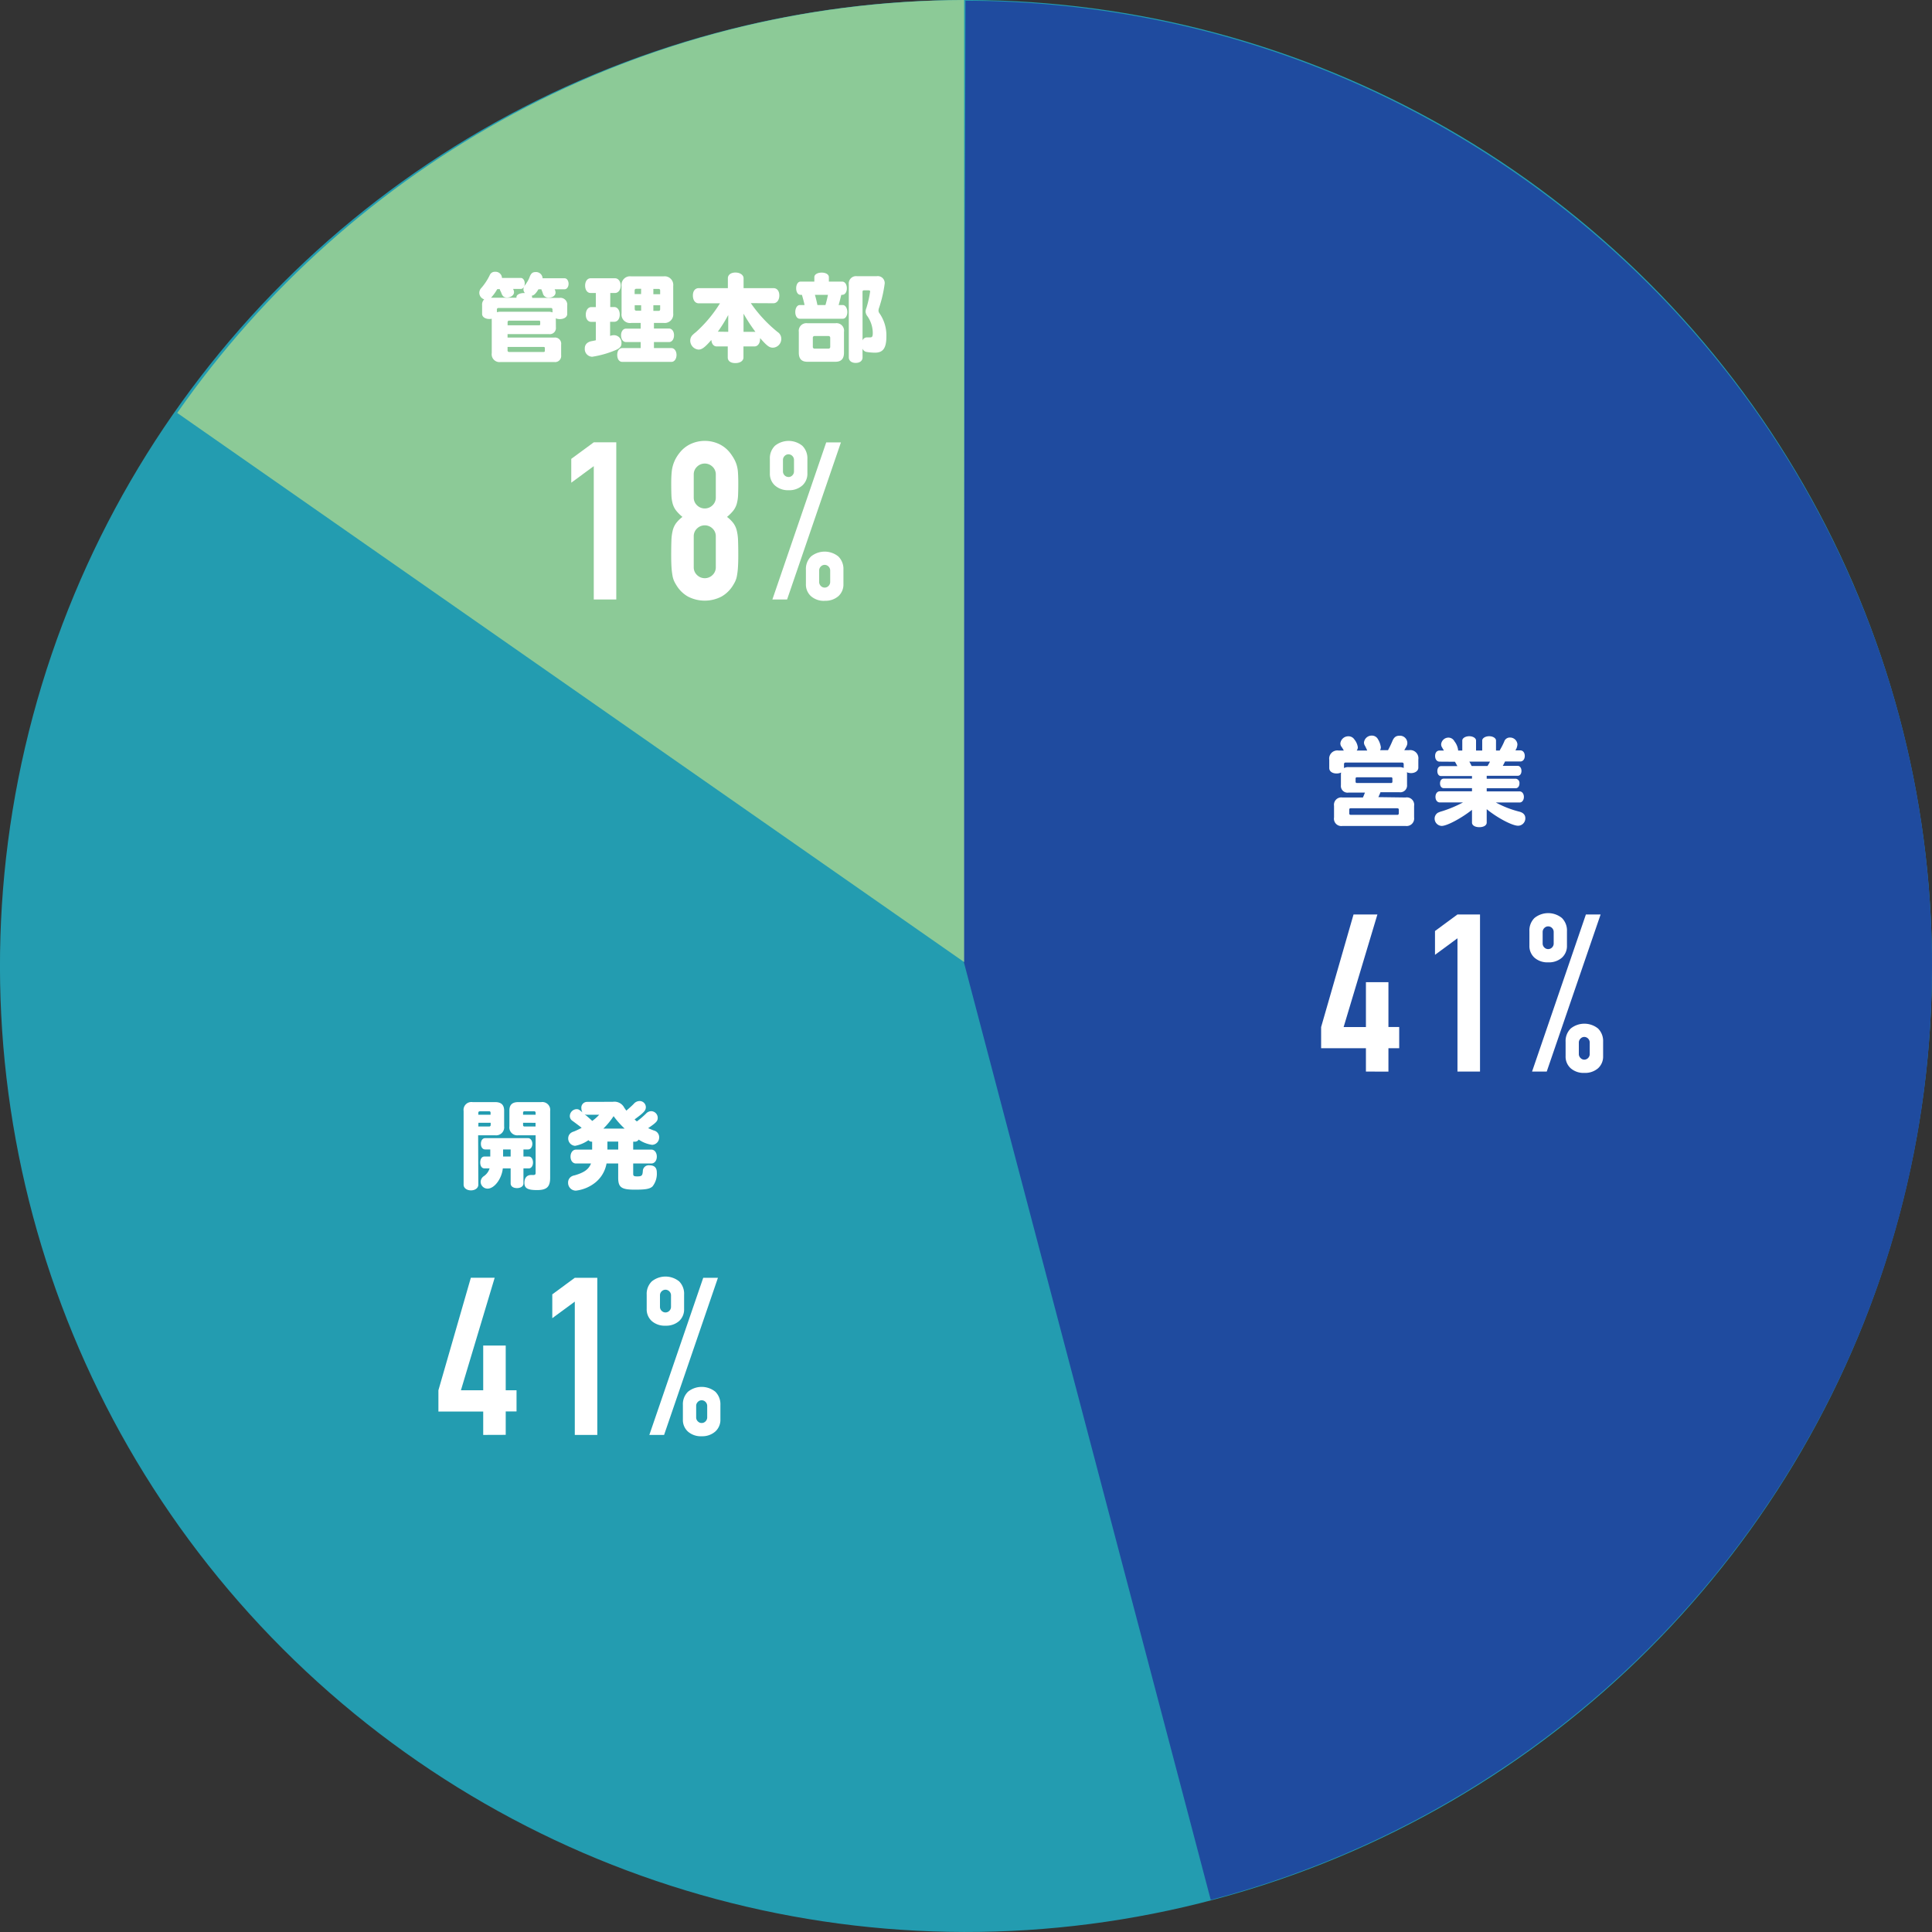 <svg xmlns="http://www.w3.org/2000/svg" viewBox="0 0 525.29 525.29"><rect x="0" y="0" width="525.29" height="525.29" fill="#333333" stroke="none"/><defs><style>.cls-1{fill:#239cb0;}.cls-2{fill:#1f4b9f;}.cls-3{fill:#fff;}.cls-4{fill:#8cca97;}</style></defs><g id="レイヤー_2" data-name="レイヤー 2"><g id="レイヤー_1-2" data-name="レイヤー 1"><circle class="cls-1" cx="262.64" cy="262.64" r="262.64" transform="translate(-108.79 262.64) rotate(-45)"/><path class="cls-2" d="M525.29,262.71C525.29,118,407.71.59,262.51.19l-.74,260.29,67.42,256.08C442.06,486.88,525.29,384.48,525.29,262.71Z"/><path class="cls-3" d="M130.05,322.12c0,.88-.86,1.53-2,1.53s-2-.65-2-1.53V302.07a2.14,2.14,0,0,1,2.44-2.42h6.14c1.64,0,2.44.75,2.44,2.32v4.26a2.18,2.18,0,0,1-2.44,2.44h-4.63Zm3.33-19.58a.34.34,0,0,0-.39-.39h-2.5c-.28,0-.44.15-.44.39v.54h3.33Zm-3.33,3.74h3a.38.38,0,0,0,.36-.39v-.62h-3.33Zm12.27,8.17h1.49c.62,0,1.11.72,1.11,1.63s-.49,1.59-1.11,1.59h-1.49v4.11c0,.73-.72,1.25-1.76,1.25s-1.72-.5-1.72-1.25v-4.11h-2.13c-.29,2.83-2.29,5.51-4.16,5.51a1.9,1.9,0,0,1-1.87-1.82,1.94,1.94,0,0,1,.88-1.58,4,4,0,0,0,1.56-2.11h-1.43c-.68,0-1.12-.62-1.12-1.61s.47-1.61,1.12-1.61h1.61v-1.93h-1.4c-.68,0-1.15-.62-1.15-1.53s.47-1.54,1.15-1.54h11.7c.62,0,1.14.68,1.14,1.54s-.49,1.53-1.14,1.53h-1.28Zm-5.53-1.93v1.93h2.05v-1.93Zm4.13-3.85a2.16,2.16,0,0,1-2.42-2.44v-4.29c0-1.56.78-2.29,2.42-2.29h6.24a2.14,2.14,0,0,1,2.42,2.42v18.17c0,2.47-.94,3.33-3.56,3.33s-3.44-.52-3.44-2c0-1.3.68-2.1,1.8-2.1a2.31,2.31,0,0,1,.34,0,1.18,1.18,0,0,0,.28,0c.47,0,.63-.16.63-.57V308.67Zm4.71-5.59v-.57a.37.37,0,0,0-.42-.36h-2.6a.34.34,0,0,0-.39.39v.54Zm-3.41,2.19v.6c0,.28.13.41.39.41h3v-1Z"/><path class="cls-3" d="M166.61,299.57a3,3,0,0,1,3.14,1.64l.55.76c1.07-.94,1.46-1.28,2-1.83a2.11,2.11,0,0,1,1.56-.78A1.69,1.69,0,0,1,175.6,301c0,.93-.52,1.5-3.06,3.35a6.37,6.37,0,0,0,.62.55,22.72,22.72,0,0,0,2.52-2.16,1.92,1.92,0,0,1,1.38-.62,1.81,1.81,0,0,1,1.77,1.79c0,.88-.37,1.3-2.47,2.73l-.13.1c.57.24,1.17.5,1.56.63a1.88,1.88,0,0,1,1.43,1.82,2,2,0,0,1-1.93,2.08,8.68,8.68,0,0,1-3.64-1.43,1.14,1.14,0,0,1-1,.57h-.49v2.16h4.94c.85,0,1.48.8,1.48,1.9s-.63,1.87-1.48,1.87h-4.94v2.78c0,.6.18.73,1.11.73,1.2,0,1.43-.21,1.51-1.46a1.6,1.6,0,0,1,1.8-1.56c1.35,0,2,.65,2,1.95a5.52,5.52,0,0,1-1.17,3.8c-.72.67-1.87.88-4.78.88-3.69,0-4.55-.62-4.55-3.27v-3.85h-3.17a8.55,8.55,0,0,1-2.94,5.09,10.34,10.34,0,0,1-5.38,2.29,2.11,2.11,0,0,1-2.13-2.16,1.9,1.9,0,0,1,1-1.74,2.61,2.61,0,0,1,.78-.26c2.6-.75,3.82-1.64,4.45-3.22h-4.09c-.88,0-1.48-.78-1.48-1.87s.63-1.9,1.48-1.9H161v-2.16h-.15A1.1,1.1,0,0,1,160,310a9.39,9.39,0,0,1-3.64,1.54,2,2,0,0,1-1.87-2.06,1.84,1.84,0,0,1,.7-1.43,2.47,2.47,0,0,1,.86-.41c.57-.24,1.48-.65,2.1-1-.49-.39-.57-.47-2.44-1.85a1.56,1.56,0,0,1-.78-1.4,1.91,1.91,0,0,1,1.79-1.82c.55,0,.73.08,1.64.88a2.27,2.27,0,0,1-.29-1.09,1.56,1.56,0,0,1,1.54-1.77Zm-7.15,3.8c.6.52,1,.86,1.56,1.4a11.67,11.67,0,0,0,1.9-1.69h-3.33a1.64,1.64,0,0,1-.63-.1Zm10.37,3.48a24,24,0,0,1-3-3.38,20.42,20.42,0,0,1-2.78,3.38Zm-4.68,3.54v2.16h2.94v-2.16Z"/><path class="cls-3" d="M382.16,216.83a2,2,0,0,1,2.32,2.28v3.15a2.05,2.05,0,0,1-2.32,2.31H365a2,2,0,0,1-2.29-2.31v-3.15a2,2,0,0,1,2.29-2.28h5.56c.13-.26.37-.84.55-1.33h-4.47a1.81,1.81,0,0,1-2.06-2v-2.91a4.49,4.49,0,0,1,.05-.55,2.82,2.82,0,0,1-1.22.26c-1.19,0-2-.59-2-1.48v-2.24a2.22,2.22,0,0,1,2.52-2.52h1.43a4.24,4.24,0,0,0-.31-.54,3.66,3.66,0,0,0-.31-.47,1.53,1.53,0,0,1-.31-.94,2.17,2.17,0,0,1,2.23-1.92,1.88,1.88,0,0,1,1.59.88,4.24,4.24,0,0,1,.93,2.11,1.45,1.45,0,0,1-.31.88h2.86a13.33,13.33,0,0,0-.62-1.3,1.63,1.63,0,0,1-.26-.88A2.11,2.11,0,0,1,373,200a1.86,1.86,0,0,1,1.66,1,5.58,5.58,0,0,1,.78,2.16,1.62,1.62,0,0,1-.21.8h2.16a25.76,25.76,0,0,0,1.17-2.44c.44-1.07,1-1.48,1.9-1.48a2,2,0,0,1,2.18,1.92c0,.55-.1.81-.83,2h1.3a2.22,2.22,0,0,1,2.52,2.52v2.24c0,.86-.85,1.48-2,1.48a3,3,0,0,1-1.12-.23,1.84,1.84,0,0,1,.05.52v2.91a1.84,1.84,0,0,1-2.08,2h-5.15a12.66,12.66,0,0,1-.57,1.33Zm-16.74-8a2.3,2.3,0,0,1,1.2-.26H380.5a2.71,2.71,0,0,1,1.15.23v-1c0-.32-.16-.47-.45-.47H365.86c-.31,0-.44.15-.44.47Zm1.43,12.32c0,.26.1.37.39.4h12.69c.26,0,.36-.14.39-.4v-1c0-.26-.13-.37-.39-.39H367.24a.34.34,0,0,0-.39.39Zm11.36-8.26a.33.33,0,0,0,.37-.37v-.83a.33.33,0,0,0-.37-.36h-9.28a.33.33,0,0,0-.36.36v.83a.33.33,0,0,0,.36.37Z"/><path class="cls-3" d="M391.41,207.08c-.73,0-1.22-.63-1.22-1.54s.49-1.48,1.22-1.48h1.17a1.45,1.45,0,0,1-.1-.18,4,4,0,0,1-.34-.58,1.54,1.54,0,0,1-.31-.93,2,2,0,0,1,2-1.82,1.83,1.83,0,0,1,1.61,1,4.76,4.76,0,0,1,1,2.34.65.65,0,0,1,0,.18h1.14v-2.73c0-.65.86-1.17,1.9-1.17s1.84.54,1.84,1.17v2.73H403v-2.73c0-.65.86-1.17,1.9-1.17s1.85.54,1.85,1.17v2.73h1a2.69,2.69,0,0,1,.23-.44,19.66,19.66,0,0,0,1-2,1.58,1.58,0,0,1,1.59-1.1,2,2,0,0,1,2,1.82,3.22,3.22,0,0,1-.55,1.67h1.33c.72,0,1.22.62,1.22,1.51s-.5,1.51-1.22,1.51h-4.14c-.23.46-.39.77-.62,1.19h4.08c.57,0,1,.6,1,1.38s-.41,1.32-1,1.32h-8.45v.79h7.9a1.16,1.16,0,0,1,1,1.29c0,.76-.42,1.3-1,1.3h-7.9v.86h8.94c.68,0,1.17.65,1.17,1.51s-.49,1.51-1.17,1.51h-6.45a26.91,26.91,0,0,0,6.3,2.47c1.11.26,1.71.88,1.71,1.79a2,2,0,0,1-1.95,2.06c-1.61,0-5.64-2.13-8.55-4.5v3.64c0,.75-.81,1.25-2,1.25s-2-.5-2-1.25v-3.46c-2.94,2.32-6.81,4.37-8.24,4.37a2,2,0,0,1-1.92-2,1.87,1.87,0,0,1,.88-1.58,5.8,5.8,0,0,1,1.14-.42,33,33,0,0,0,5.7-2.39h-6.32c-.68,0-1.17-.63-1.17-1.51s.49-1.51,1.17-1.51h8.76v-.86h-7.69c-.6,0-1-.51-1-1.3s.42-1.29,1-1.29h7.69V211H391.8c-.6,0-1-.54-1-1.35s.41-1.35,1-1.35h4.45c-.16-.26-.29-.52-.42-.78l-.26-.41Zm8.09,0c.23.41.39.7.62,1.19h4.32c.34-.57.44-.73.67-1.19Z"/><path class="cls-3" d="M131.38,390.14v-6.36H119.2V378l8.82-30.6h6.48L125.32,378h6.06V365.84h6.12V378h2.94v5.76H137.5v6.36Z"/><path class="cls-3" d="M156.28,390.14V353.9l-6.12,4.5v-6.48l6.12-4.5h6.12v42.72Z"/><path class="cls-3" d="M180.94,360.44a5.31,5.31,0,0,1-3.73-1.26,4.26,4.26,0,0,1-1.38-3.3V352a4.75,4.75,0,0,1,1.38-3.6,5.92,5.92,0,0,1,7.45,0A4.75,4.75,0,0,1,186,352v3.9a4.26,4.26,0,0,1-1.38,3.3A5.32,5.32,0,0,1,180.94,360.44Zm-4.39,29.7,14.65-42.72h4l-14.64,42.72Zm4.39-33.3a1.46,1.46,0,0,0,1.05-.45,1.51,1.51,0,0,0,.45-1.11v-3.06a1.51,1.51,0,0,0-.45-1.11,1.46,1.46,0,0,0-1.05-.45,1.48,1.48,0,0,0-1.06.45,1.5,1.5,0,0,0-.44,1.11v3.06a1.5,1.5,0,0,0,.44,1.11A1.48,1.48,0,0,0,180.94,356.84Zm9.84,33.66a5.31,5.31,0,0,1-3.73-1.26,4.26,4.26,0,0,1-1.38-3.3V382a4.75,4.75,0,0,1,1.38-3.6,5.92,5.92,0,0,1,7.45,0,4.78,4.78,0,0,1,1.37,3.6v3.9a4.28,4.28,0,0,1-1.37,3.3A5.34,5.34,0,0,1,190.78,390.5Zm-1.5-5.16a1.47,1.47,0,0,0,.45,1.11,1.42,1.42,0,0,0,1.05.45,1.46,1.46,0,0,0,1.05-.45,1.55,1.55,0,0,0,.45-1.11v-3.06a1.55,1.55,0,0,0-.45-1.11,1.46,1.46,0,0,0-1.05-.45,1.42,1.42,0,0,0-1.05.45,1.47,1.47,0,0,0-.45,1.11Z"/><path class="cls-3" d="M371.38,291.35V285H359.2v-5.76l8.81-30.6h6.49l-9.18,30.6h6.06V267.05h6.12v12.18h2.93V285H377.5v6.36Z"/><path class="cls-3" d="M396.27,291.35V255.11l-6.11,4.5v-6.48l6.11-4.5h6.13v42.72Z"/><path class="cls-3" d="M420.93,261.65a5.31,5.31,0,0,1-3.72-1.26,4.26,4.26,0,0,1-1.38-3.3v-3.9a4.75,4.75,0,0,1,1.38-3.6,5.92,5.92,0,0,1,7.45,0,4.75,4.75,0,0,1,1.38,3.6v3.9a4.26,4.26,0,0,1-1.38,3.3A5.33,5.33,0,0,1,420.93,261.65Zm-4.38,29.7,14.64-42.72h4l-14.65,42.72Zm4.38-33.3a1.48,1.48,0,0,0,1.06-.45,1.5,1.5,0,0,0,.44-1.11v-3.06a1.5,1.5,0,0,0-.44-1.11,1.48,1.48,0,0,0-1.06-.45,1.44,1.44,0,0,0-1.05.45,1.51,1.51,0,0,0-.45,1.11v3.06a1.51,1.51,0,0,0,.45,1.11A1.44,1.44,0,0,0,420.93,258.05Zm9.84,33.66a5.31,5.31,0,0,1-3.72-1.26,4.26,4.26,0,0,1-1.38-3.3v-3.9a4.75,4.75,0,0,1,1.38-3.6,5.92,5.92,0,0,1,7.45,0,4.78,4.78,0,0,1,1.37,3.6v3.9a4.28,4.28,0,0,1-1.37,3.3A5.35,5.35,0,0,1,430.77,291.71Zm-1.5-5.16a1.48,1.48,0,0,0,.46,1.11,1.4,1.4,0,0,0,1,.45,1.48,1.48,0,0,0,1.06-.45,1.54,1.54,0,0,0,.44-1.11v-3.06a1.54,1.54,0,0,0-.44-1.11,1.48,1.48,0,0,0-1.06-.45,1.4,1.4,0,0,0-1,.45,1.48,1.48,0,0,0-.46,1.11Z"/><path class="cls-4" d="M262.14,261.58V0C173.66.3,95.5,44.6,48.18,112.27Z"/><path class="cls-3" d="M151.14,89a1.66,1.66,0,0,1-1.89,1.84H138v.94H150.7a1.68,1.68,0,0,1,1.87,1.9v2.91a1.65,1.65,0,0,1-1.87,1.84H136.12A2.13,2.13,0,0,1,133.7,96V87.15a3.93,3.93,0,0,1,0-.49,3.16,3.16,0,0,1-.62.07c-1.2,0-2-.59-2-1.37V83a2,2,0,0,1,.57-1.61,1.88,1.88,0,0,1-1.33-1.77,1.9,1.9,0,0,1,.57-1.35,15.5,15.5,0,0,0,2.29-3.51,1.46,1.46,0,0,1,1.43-.86,1.73,1.73,0,0,1,1.87,1.67h5.13c.59,0,1.06.65,1.06,1.5s-.47,1.49-1.06,1.49h-2.11a2,2,0,0,1,.26.91c0,.78-.88,1.43-1.92,1.43-.81,0-1.25-.37-1.56-1.33A6.45,6.45,0,0,0,136,79a2.55,2.55,0,0,0-.13-.39h-.65l-.08.1a11.83,11.83,0,0,1-1.64,2.24h6.92v-.19c0-.62.88-1.09,2.1-1.09h.19a1.55,1.55,0,0,1-.39-1,1.85,1.85,0,0,1,.41-1.12,3.88,3.88,0,0,0,.37-.52l.36-.57a8,8,0,0,0,.6-1.3c.36-.86.78-1.19,1.56-1.19a1.78,1.78,0,0,1,1.9,1.61v.08h6c.6,0,1.07.67,1.07,1.5s-.47,1.49-1.07,1.49h-2.73a1.81,1.81,0,0,1,.26.91c0,.78-.8,1.37-1.84,1.37a1.53,1.53,0,0,1-1.62-1.19c-.07-.21-.13-.39-.18-.5l-.13-.31-.1-.28h-.78c-.73,1.19-1.2,1.66-1.85,1.76a.7.7,0,0,1,.13.39v.19h7.44a1.86,1.86,0,0,1,2.1,2.1v2.29c0,.81-.85,1.38-2,1.38a2.63,2.63,0,0,1-1.1-.21Zm-.93-4.81a.4.4,0,0,0-.44-.45H135.54a.4.4,0,0,0-.44.45v.7a3.83,3.83,0,0,1,1-.13h13.13a2.78,2.78,0,0,1,1,.18Zm-3.67,4.26c.24,0,.34-.1.34-.34v-.6c0-.23-.1-.33-.34-.33h-8.06a.41.41,0,0,0-.47.46v.81ZM138,95.24a.41.41,0,0,0,.47.46h9.34c.23,0,.33-.1.33-.33v-.71c0-.23-.1-.33-.33-.33H138Z"/><path class="cls-3" d="M165.92,83.48H167c.88,0,1.5.86,1.5,2.06s-.62,1.95-1.5,1.95h-1.12v3.85a3,3,0,0,1,1.09-.21,2.06,2.06,0,0,1,2,2.18c0,.91-.45,1.41-1.64,1.9A26.81,26.81,0,0,1,161,97,2.09,2.09,0,0,1,159,94.72a1.79,1.79,0,0,1,.94-1.64,2.79,2.79,0,0,1,1-.34c.41-.08.7-.13,1.06-.23v-5h-1.25c-.88,0-1.48-.78-1.48-1.95s.6-2.06,1.48-2.06H162V79.66h-1.43c-.88,0-1.48-.83-1.48-2s.6-2,1.48-2h6.66c.88,0,1.53.88,1.53,2s-.65,2-1.53,2h-1.3Zm11.88,5.85h4.11c.78,0,1.35.76,1.35,1.82S182.71,93,181.91,93H177.8v1.64h4.76c.78,0,1.38.81,1.38,1.87s-.58,1.88-1.38,1.88H169.19c-.83,0-1.37-.76-1.37-1.9s.57-1.85,1.37-1.85h5V93h-4c-.78,0-1.33-.75-1.33-1.82s.55-1.82,1.33-1.82h4V87.8h-2.5A2.31,2.31,0,0,1,169,85.2V77.76a2.32,2.32,0,0,1,2.62-2.62h8.77a2.35,2.35,0,0,1,2.65,2.62V85.2a2.34,2.34,0,0,1-2.65,2.6H177.8Zm-3.48-10.81H173c-.29,0-.42.15-.45.44v1h1.75ZM172.57,83v1c0,.32.16.47.45.47h1.3V83Zm6.92-3V79c0-.29-.13-.44-.42-.44h-1.43V80Zm-1.85,4.52h1.43c.29,0,.42-.15.42-.47V83h-1.85Z"/><path class="cls-3" d="M204.14,82.42a37.1,37.1,0,0,0,7.28,7.85,2.17,2.17,0,0,1,1,1.87,2.37,2.37,0,0,1-2.23,2.39c-1,0-1.59-.41-3.54-2.62a1.1,1.1,0,0,1,0,.28c0,1.15-.63,2-1.51,2h-3v3c0,.91-.89,1.53-2.21,1.53s-2.06-.59-2.06-1.53v-3h-3c-.81,0-1.38-.67-1.46-1.76-1.74,2-2.57,2.62-3.48,2.62a2.46,2.46,0,0,1-2.26-2.42,2.19,2.19,0,0,1,.52-1.43,8.47,8.47,0,0,1,1-.88,35.76,35.76,0,0,0,6.56-7.85H190c-1,0-1.61-.86-1.61-2.13s.65-2,1.61-2h7.9V75.66c0-.94.83-1.56,2.06-1.56s2.21.65,2.21,1.56v2.68h8.11c1,0,1.61.78,1.61,2s-.65,2.11-1.61,2.11ZM198,90.22V85.64A38.53,38.53,0,0,1,195.3,90l-.13.18Zm4.16,0h3.23a46.33,46.33,0,0,1-3.23-4.94Z"/><path class="cls-3" d="M221.41,75.35c0-.71.83-1.23,2-1.23s1.95.52,1.95,1.23v1.22H229c.73,0,1.25.78,1.25,1.82s-.52,1.77-1.25,1.77h-.26c-.29,1.17-.47,1.92-.73,2.78h1.17c.65,0,1.2.86,1.2,1.9s-.52,1.82-1.2,1.82H217.43c-.7,0-1.2-.76-1.2-1.82s.52-1.9,1.2-1.9h1.32c-.2-1-.41-1.72-.72-2.78h-.39c-.68,0-1.17-.73-1.17-1.77s.49-1.82,1.17-1.82h3.77Zm5.77,12.53a2.05,2.05,0,0,1,2.29,2.36v5.67c0,1.64-.76,2.45-2.32,2.45h-7.64c-1.56,0-2.32-.81-2.32-2.45V90.24a2.08,2.08,0,0,1,2.32-2.36ZM221,94.27a.46.46,0,0,0,.49.52h3.75a.47.47,0,0,0,.49-.54V91.86a.46.46,0,0,0-.47-.5h-3.77a.45.45,0,0,0-.49.5Zm.57-14.11a3.45,3.45,0,0,0,.11.39c.18.62.46,1.82.57,2.39h2.18a27.64,27.64,0,0,0,.68-2.78Zm12.95,17c0,.94-.73,1.51-1.87,1.51s-1.87-.6-1.87-1.51V77.35A2,2,0,0,1,233,75.09h5.38a1.89,1.89,0,0,1,2.16,2,35.09,35.09,0,0,1-1.51,6.55,2.6,2.6,0,0,0-.18.81,1.39,1.39,0,0,0,.34.83A10.5,10.5,0,0,1,241,91.44c0,3.17-.88,4.45-3.09,4.45a14.24,14.24,0,0,1-2.34-.21,1.47,1.47,0,0,1-1.07-.89Zm0-4.6a1.29,1.29,0,0,1,1.2-.83l.6,0a1.24,1.24,0,0,0,.31,0c.52,0,.67-.29.67-1.22A8.13,8.13,0,0,0,235.86,86a2.21,2.21,0,0,1-.52-1.3,3,3,0,0,1,.24-1,29.9,29.9,0,0,0,1-4.45c0-.2-.13-.31-.44-.31H234.9c-.28,0-.39.13-.39.44Z"/><path class="cls-3" d="M161.44,163V126.74l-6.12,4.5v-6.48l6.12-4.5h6.12V163Z"/><path class="cls-3" d="M182.5,131.42q0-1.74.12-3a9.79,9.79,0,0,1,.42-2.13,10.12,10.12,0,0,1,.69-1.62,11.35,11.35,0,0,1,1-1.5,8.27,8.27,0,0,1,3-2.43,9.18,9.18,0,0,1,7.8,0,8.27,8.27,0,0,1,3,2.43,14.28,14.28,0,0,1,1,1.5,8.61,8.61,0,0,1,.72,1.62,8.81,8.81,0,0,1,.39,2.13q.09,1.23.09,3,0,1.92-.06,3.24a9.91,9.91,0,0,1-.36,2.34,5.46,5.46,0,0,1-.93,1.83,11.45,11.45,0,0,1-1.71,1.71,9.11,9.11,0,0,1,1.71,1.68,5.66,5.66,0,0,1,.93,2,13,13,0,0,1,.36,2.79q.06,1.65.06,4,0,2-.09,3.27a19.87,19.87,0,0,1-.27,2.25,6.18,6.18,0,0,1-.51,1.62,12.92,12.92,0,0,1-.81,1.38,8.66,8.66,0,0,1-2.88,2.67,9.92,9.92,0,0,1-9.12,0,8.66,8.66,0,0,1-2.88-2.67,12.92,12.92,0,0,1-.81-1.38,6.18,6.18,0,0,1-.51-1.62,19.87,19.87,0,0,1-.27-2.25q-.09-1.29-.09-3.27,0-2.4.06-4a13,13,0,0,1,.36-2.79,5.66,5.66,0,0,1,.93-2,9.11,9.11,0,0,1,1.71-1.68,11.45,11.45,0,0,1-1.71-1.71,5.46,5.46,0,0,1-.93-1.83,9.91,9.91,0,0,1-.36-2.34Q182.5,133.34,182.5,131.42Zm12.12-2.4a2.85,2.85,0,0,0-.9-2.13,3,3,0,0,0-4.2,0,2.85,2.85,0,0,0-.9,2.13v6.24a2.85,2.85,0,0,0,.9,2.13,3,3,0,0,0,4.2,0,2.85,2.85,0,0,0,.9-2.13Zm0,16.8a2.85,2.85,0,0,0-.9-2.13,3,3,0,0,0-4.2,0,2.85,2.85,0,0,0-.9,2.13v8.4a2.85,2.85,0,0,0,.9,2.13,3,3,0,0,0,4.2,0,2.85,2.85,0,0,0,.9-2.13Z"/><path class="cls-3" d="M214.42,133.28A5.31,5.31,0,0,1,210.7,132a4.26,4.26,0,0,1-1.38-3.3v-3.9a4.75,4.75,0,0,1,1.38-3.6,5.9,5.9,0,0,1,7.44,0,4.75,4.75,0,0,1,1.38,3.6v3.9a4.26,4.26,0,0,1-1.38,3.3A5.31,5.31,0,0,1,214.42,133.28ZM210,163l14.64-42.72h4L214,163Zm4.38-33.3a1.44,1.44,0,0,0,1.05-.45,1.51,1.51,0,0,0,.45-1.11v-3.06a1.51,1.51,0,0,0-.45-1.11,1.45,1.45,0,0,0-2.1,0,1.51,1.51,0,0,0-.45,1.11v3.06a1.51,1.51,0,0,0,.45,1.11A1.44,1.44,0,0,0,214.42,129.68Zm9.84,33.66a5.31,5.31,0,0,1-3.72-1.26,4.26,4.26,0,0,1-1.38-3.3v-3.9a4.75,4.75,0,0,1,1.38-3.6,5.9,5.9,0,0,1,7.44,0,4.75,4.75,0,0,1,1.38,3.6v3.9a4.26,4.26,0,0,1-1.38,3.3A5.31,5.31,0,0,1,224.26,163.34Zm-1.5-5.16a1.51,1.51,0,0,0,.45,1.11,1.45,1.45,0,0,0,2.1,0,1.51,1.51,0,0,0,.45-1.11v-3.06a1.51,1.51,0,0,0-.45-1.11,1.45,1.45,0,0,0-2.1,0,1.51,1.51,0,0,0-.45,1.11Z"/></g></g></svg>